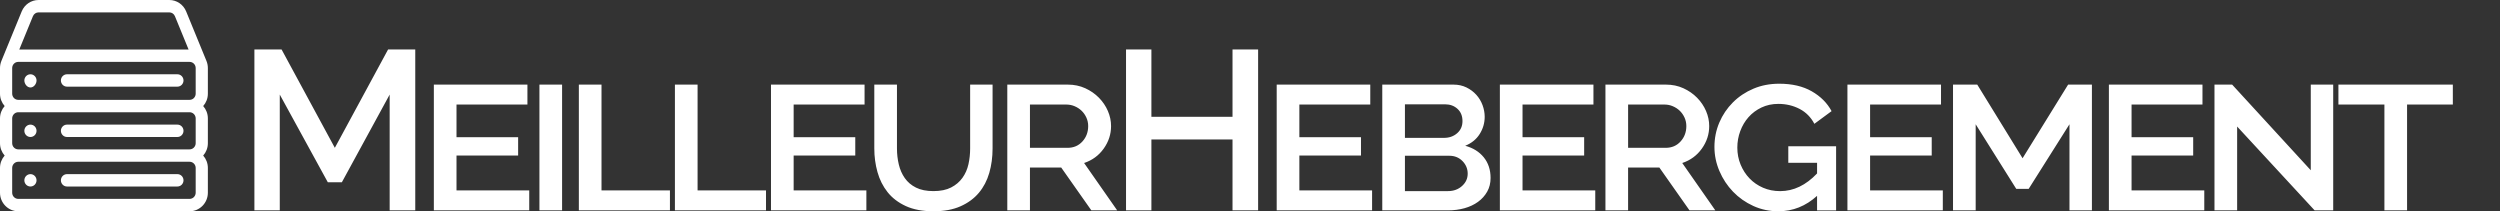<?xml version="1.0" encoding="iso-8859-1"?>
<!-- Generator: Adobe Illustrator 22.0.0, SVG Export Plug-In . SVG Version: 6.00 Build 0)  -->
<svg version="1.1" xmlns="http://www.w3.org/2000/svg" xmlns:xlink="http://www.w3.org/1999/xlink" x="0px" y="0px"
	 viewBox="-49 653 710 60" style="enable-background:new -49 653 710 60;" xml:space="preserve">
<rect x="-49" y="653" width="710" height="60" fill="#333333" stroke="none"/>
<g id="Logo">
	<path fill="#ffffff" d="M10.033,672.336c0-0.702-0.134-1.384-0.398-2.027c0,0,0-0.001-0.001-0.002l-5.766-14.062C3.061,654.274,1.181,653-0.92,653
		h-37.127c-2.101,0-3.981,1.274-4.789,3.245l-5.766,14.063c-0.264,0.644-0.398,1.326-0.398,2.028v7.266
		c0,1.35,0.502,2.582,1.325,3.516c-0.823,0.934-1.325,2.166-1.325,3.516v7.031c0,1.35,0.502,2.582,1.325,3.516
		c-0.823,0.934-1.325,2.166-1.325,3.516v7.031c0,2.908,2.328,5.273,5.188,5.273H4.845c2.861,0,5.188-2.366,5.188-5.273v-7.031
		c0-1.35-0.502-2.582-1.325-3.516c0.823-0.934,1.325-2.166,1.325-3.516v-7.031c0-1.35-0.502-2.582-1.325-3.516
		c0.823-0.934,1.325-2.166,1.325-3.516V672.336z M6.574,686.633v7.031c0,0.969-0.776,1.758-1.729,1.758h-48.656
		c-0.954,0-1.729-0.789-1.729-1.758v-7.031c0-0.969,0.776-1.758,1.729-1.758H4.845C5.798,684.875,6.574,685.664,6.574,686.633z
		 M-43.812,681.359c-0.954,0-1.729-0.789-1.729-1.758v-7.266c0-0.978,0.777-1.758,1.729-1.758H4.845
		c0.956,0,1.729,0.783,1.729,1.758v7.266c0,0.969-0.776,1.758-1.729,1.758H-43.812z M-39.643,657.597
		c0.269-0.657,0.896-1.082,1.596-1.082H-0.92c0.7,0,1.327,0.425,1.596,1.082l3.881,9.465h-48.081L-39.643,657.597z M6.574,707.727
		c0,0.969-0.776,1.758-1.729,1.758h-48.656c-0.954,0-1.729-0.789-1.729-1.758v-7.031c0-0.969,0.776-1.758,1.729-1.758H4.845
		c0.954,0,1.729,0.789,1.729,1.758V707.727z M3.115,704.211c0,0.971-0.774,1.758-1.729,1.758h-31.361
		c-0.955,0-1.729-0.787-1.729-1.758s0.774-1.758,1.729-1.758H1.386C2.341,702.453,3.115,703.24,3.115,704.211z M3.115,675.852
		c0,0.971-0.774,1.758-1.729,1.758h-31.361c-0.955,0-1.729-0.787-1.729-1.758s0.774-1.758,1.729-1.758H1.386
		C2.341,674.094,3.115,674.881,3.115,675.852z M-38.623,675.852c0,0.971-0.774,1.992-1.729,1.992s-1.729-1.021-1.729-1.992
		s0.774-1.758,1.729-1.758S-38.623,674.881-38.623,675.852z M-31.705,690.148c0-0.971,0.774-1.758,1.729-1.758H1.386
		c0.955,0,1.729,0.787,1.729,1.758s-0.774,1.758-1.729,1.758h-31.361C-30.931,691.906-31.705,691.119-31.705,690.148z
		 M-40.353,688.391c0.955,0,1.729,0.787,1.729,1.758s-0.774,1.758-1.729,1.758s-1.729-0.787-1.729-1.758
		S-41.308,688.391-40.353,688.391z M-40.353,702.453c0.955,0,1.729,0.787,1.729,1.758s-0.774,1.758-1.729,1.758
		s-1.729-0.787-1.729-1.758S-41.308,702.453-40.353,702.453z M61.665,712.742v-32.882l-13.577,24.903h-3.989l-13.642-24.903v32.882
		H23.25v-45.687h7.721l15.122,27.927l15.121-27.927h7.721v45.687H61.665z M101.303,707.08v5.662h-27.09v-35.713h26.576v5.663H80.648
		v9.266H98.15v5.212H80.648v9.91H101.303z M104.198,712.742v-35.713h6.435v35.713H104.198z M115.394,712.742v-35.713h6.435v30.051
		h19.433v5.662H115.394z M142.677,712.742v-35.713h6.435v30.051h19.433v5.662H142.677z M197.05,707.08v5.662h-27.09v-35.713h26.576
		v5.663h-20.141v9.266h17.502v5.212h-17.502v9.91H197.05z M216.095,707.273c2.016,0,3.69-0.343,5.02-1.03
		c1.329-0.685,2.402-1.597,3.218-2.735c0.814-1.136,1.383-2.422,1.704-3.86c0.322-1.437,0.483-2.928,0.483-4.472v-18.146h6.371
		v18.146c0,2.446-0.312,4.752-0.933,6.918c-0.623,2.167-1.609,4.053-2.96,5.662c-1.351,1.609-3.088,2.886-5.212,3.829
		c-2.123,0.944-4.688,1.416-7.69,1.416c-3.088,0-5.706-0.493-7.85-1.48c-2.145-0.986-3.872-2.306-5.18-3.957
		c-1.309-1.651-2.263-3.55-2.863-5.695c-0.601-2.145-0.901-4.376-0.901-6.692v-18.146h6.435v18.146c0,1.544,0.171,3.047,0.515,4.504
		c0.342,1.459,0.911,2.757,1.704,3.893c0.793,1.137,1.855,2.038,3.185,2.702C212.47,706.941,214.122,707.273,216.095,707.273z
		 M237.072,712.742v-35.713h17.181c1.802,0,3.453,0.345,4.955,1.03c1.501,0.687,2.799,1.588,3.893,2.702
		c1.093,1.117,1.94,2.371,2.541,3.765c0.6,1.395,0.901,2.821,0.901,4.279c0,2.316-0.698,4.451-2.091,6.403
		c-1.395,1.952-3.25,3.313-5.566,4.085l9.394,13.449h-7.336l-8.558-12.161h-8.88v12.161H237.072z M243.507,694.982h10.681
		c1.716,0,3.121-0.6,4.216-1.802c1.094-1.2,1.641-2.659,1.641-4.375c0-0.858-0.172-1.662-0.515-2.414
		c-0.344-0.75-0.794-1.394-1.351-1.93c-0.558-0.536-1.212-0.965-1.962-1.286c-0.752-0.322-1.535-0.483-2.349-0.483h-10.36V694.982z
		 M308.305,667.056v45.687h-7.271v-20.141h-23.036v20.141h-7.207v-45.687h7.207v19.111h23.036v-19.111H308.305z M340.672,707.08
		v5.662h-27.091v-35.713h26.576v5.663h-20.14v9.266h17.502v5.212h-17.502v9.91H340.672z M374.324,703.541
		c0,1.458-0.321,2.756-0.965,3.892c-0.644,1.138-1.512,2.103-2.606,2.896c-1.094,0.794-2.371,1.395-3.829,1.802
		c-1.459,0.408-3.025,0.611-4.697,0.611h-18.662v-35.713h20.206c1.372,0,2.606,0.269,3.699,0.805c1.094,0.537,2.028,1.233,2.8,2.091
		c0.772,0.858,1.361,1.834,1.769,2.927c0.407,1.094,0.612,2.2,0.612,3.314c0,1.759-0.473,3.389-1.416,4.89
		c-0.944,1.503-2.316,2.617-4.118,3.346c2.229,0.601,3.99,1.696,5.276,3.282S374.324,701.225,374.324,703.541z M350.001,682.628
		v9.524h11.132c1.458,0,2.692-0.44,3.7-1.319c1.008-0.879,1.512-2.027,1.512-3.443c0-1.458-0.473-2.616-1.416-3.475
		c-0.944-0.857-2.102-1.286-3.474-1.286H350.001z M367.825,702.318c0-1.372-0.493-2.562-1.48-3.571
		c-0.987-1.008-2.231-1.512-3.732-1.512h-12.612v10.038h12.226c1.587,0,2.917-0.483,3.989-1.448
		C367.289,704.86,367.825,703.691,367.825,702.318z M404.053,707.08v5.662h-27.091v-35.713h26.576v5.663h-20.14v9.266H400.9v5.212
		h-17.502v9.91H404.053z M406.947,712.742v-35.713h17.181c1.802,0,3.453,0.345,4.955,1.03c1.501,0.687,2.799,1.588,3.893,2.702
		c1.093,1.117,1.94,2.371,2.541,3.765c0.6,1.395,0.901,2.821,0.901,4.279c0,2.316-0.698,4.451-2.091,6.403
		c-1.395,1.952-3.25,3.313-5.566,4.085l9.394,13.449h-7.336l-8.558-12.161h-8.88v12.161H406.947z M413.383,694.982h10.681
		c1.716,0,3.121-0.6,4.216-1.802c1.093-1.2,1.641-2.659,1.641-4.375c0-0.858-0.172-1.662-0.515-2.414
		c-0.344-0.75-0.794-1.394-1.351-1.93c-0.558-0.536-1.212-0.965-1.962-1.286c-0.752-0.322-1.535-0.483-2.349-0.483h-10.36V694.982z
		 M467.048,708.624c-3.218,2.918-6.885,4.376-11.003,4.376c-2.531,0-4.902-0.504-7.111-1.512c-2.209-1.008-4.129-2.359-5.759-4.055
		c-1.631-1.694-2.918-3.645-3.86-5.855c-0.945-2.209-1.416-4.493-1.416-6.852c0-2.446,0.46-4.751,1.383-6.918
		c0.923-2.166,2.209-4.075,3.861-5.727c1.65-1.65,3.592-2.948,5.824-3.892c2.229-0.944,4.675-1.416,7.335-1.416
		c3.646,0,6.725,0.719,9.234,2.155c2.509,1.438,4.385,3.314,5.63,5.631l-4.89,3.604c-0.987-1.887-2.393-3.303-4.215-4.247
		c-1.824-0.943-3.829-1.415-6.017-1.415c-1.759,0-3.358,0.344-4.794,1.029c-1.438,0.687-2.661,1.599-3.668,2.735
		c-1.009,1.137-1.791,2.456-2.348,3.957c-0.559,1.503-0.837,3.068-0.837,4.698c0,1.716,0.311,3.325,0.933,4.826
		c0.621,1.502,1.469,2.81,2.541,3.925c1.072,1.116,2.349,1.995,3.829,2.639c1.48,0.643,3.099,0.965,4.858,0.965
		c3.818,0,7.314-1.674,10.489-5.02v-3.024h-8.173v-4.697h13.577v18.21h-5.405V708.624z M502.76,707.08v5.662H475.67v-35.713h26.576
		v5.663h-20.14v9.266h17.502v5.212h-17.502v9.91H502.76z M538.73,712.742V688.29l-11.582,18.339h-3.539l-11.518-18.339v24.452
		h-6.435v-35.713h6.885l12.87,20.913l12.934-20.913h6.757v35.713H538.73z M577.017,707.08v5.662h-27.091v-35.713h26.576v5.663
		h-20.14v9.266h17.502v5.212h-17.502v9.91H577.017z M586.347,688.934v23.809h-6.435v-35.713h5.02l22.329,24.324v-24.324h6.37v35.713
		h-5.276L586.347,688.934z M647.605,682.692h-12.998v30.05h-6.434v-30.05H615.11v-5.663h32.496V682.692z"/>
</g>
</svg>
